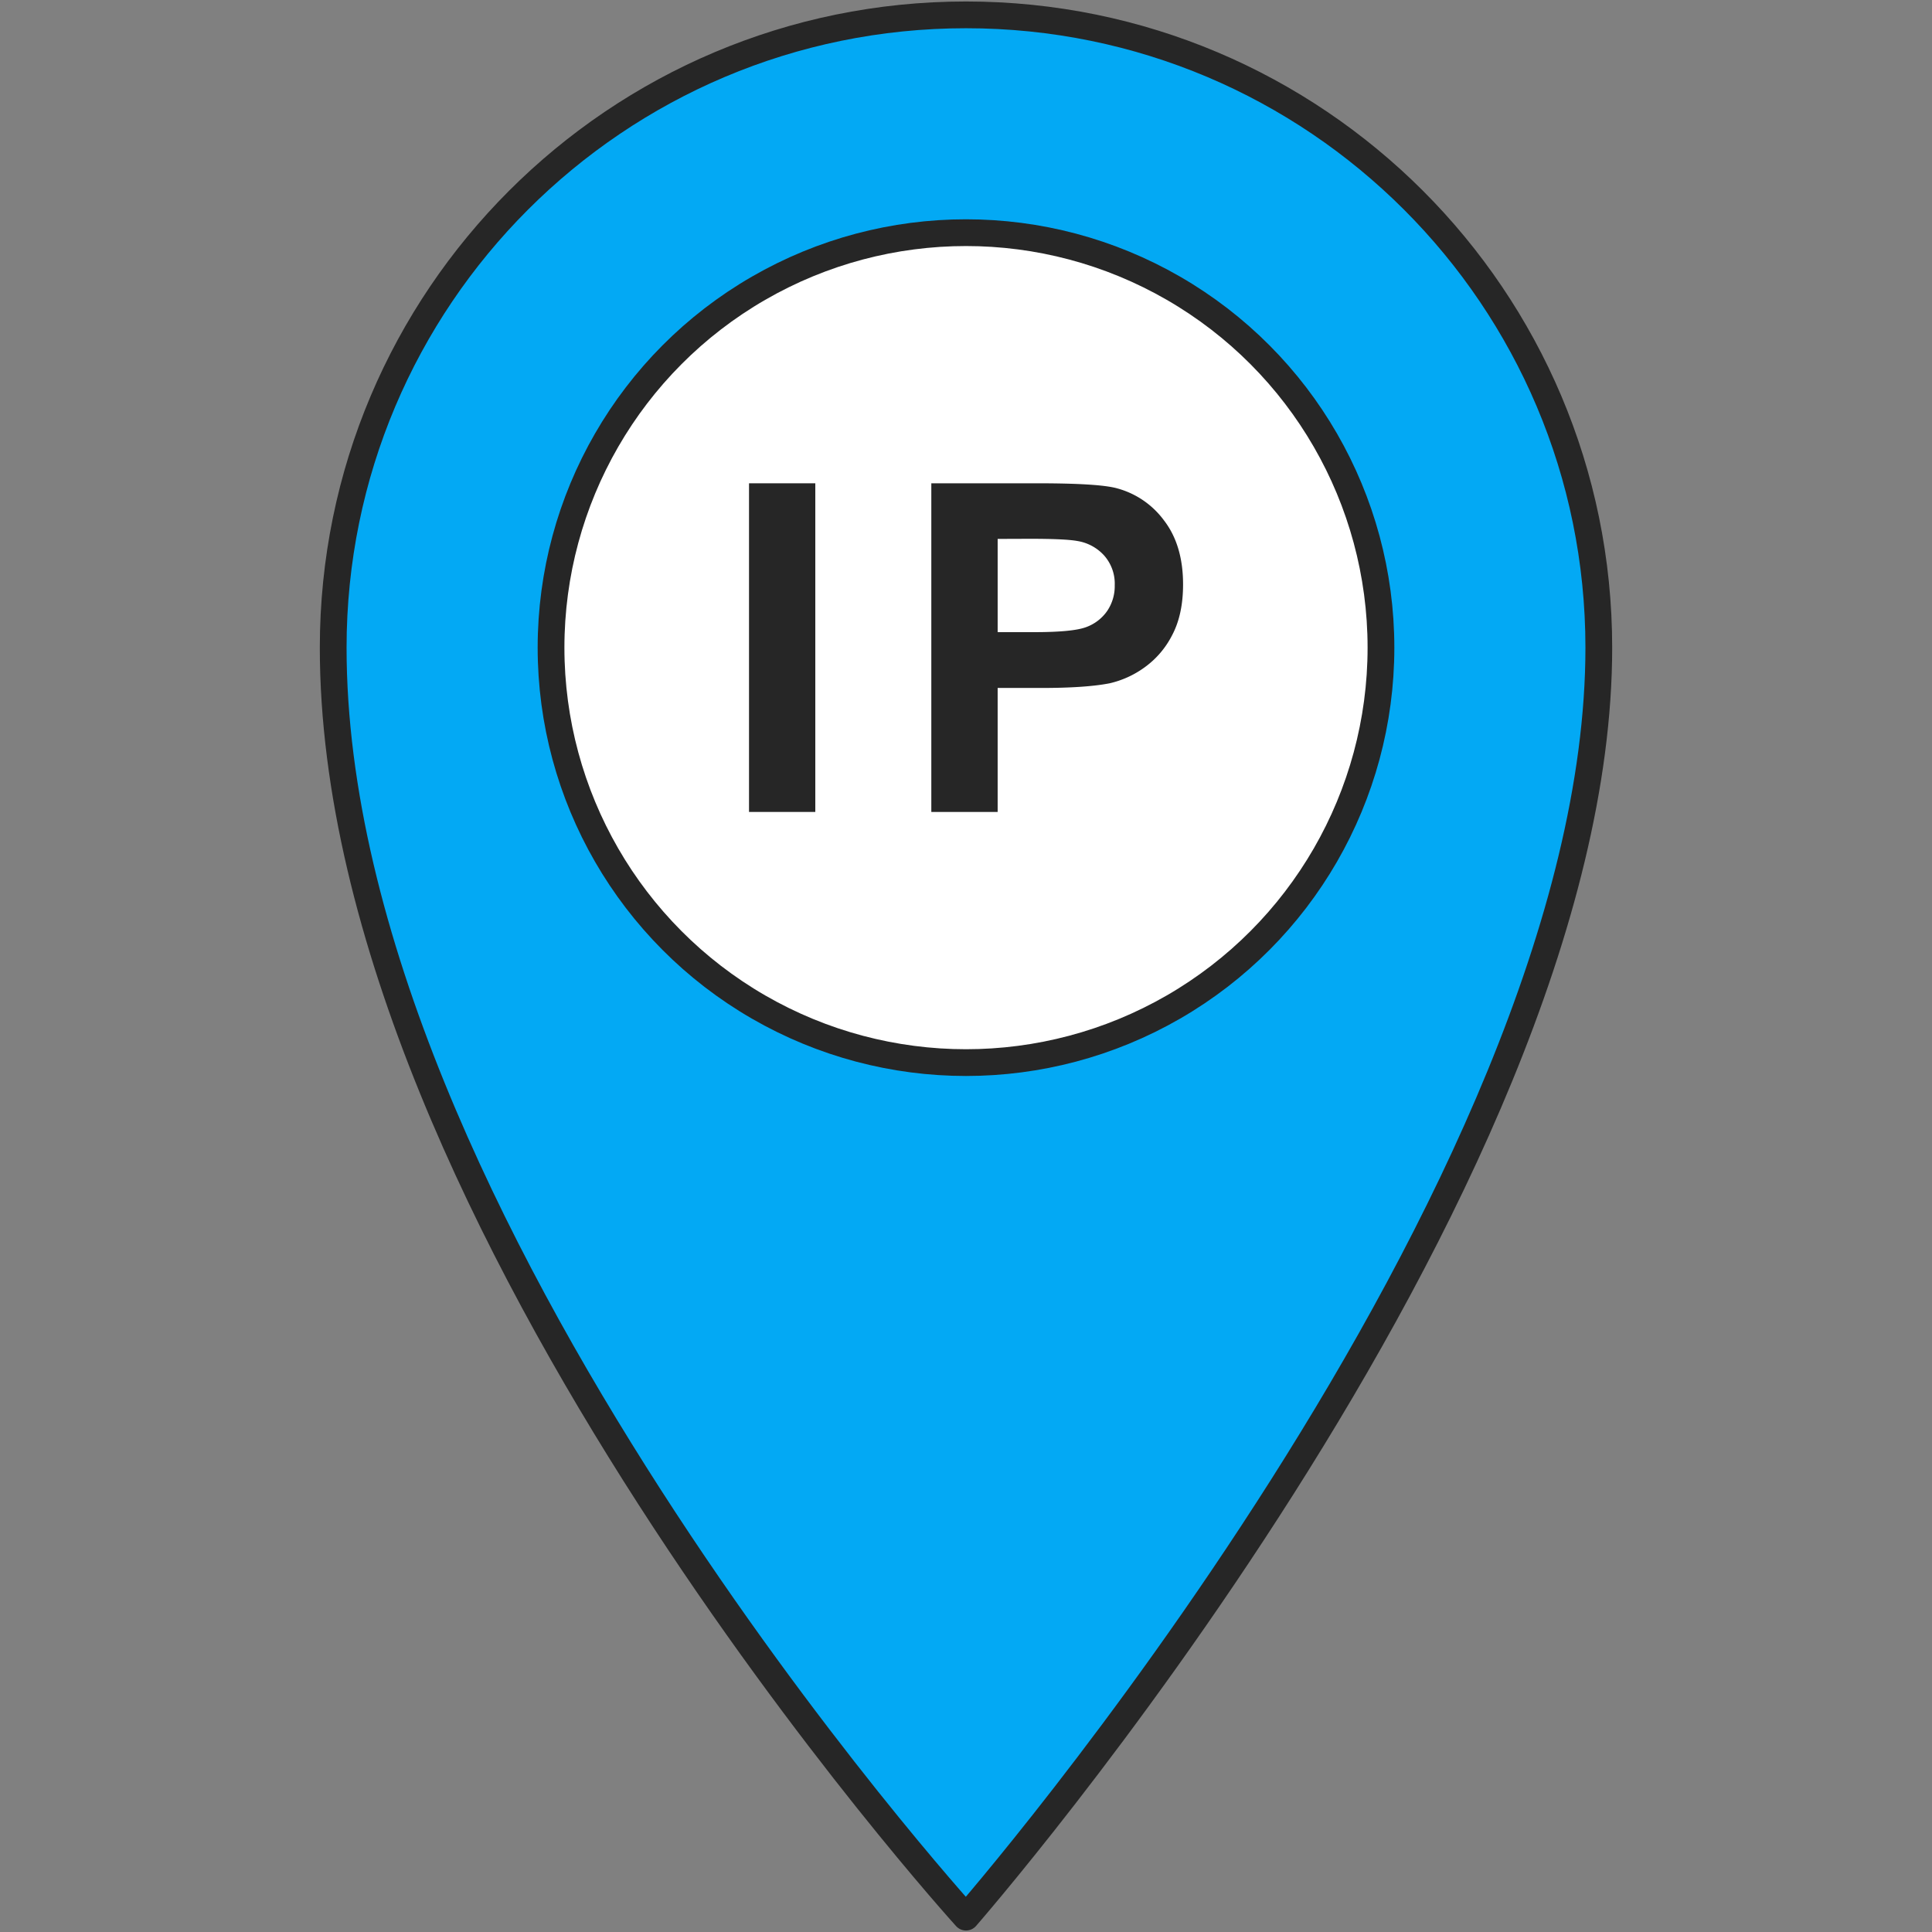 <?xml version="1.0" encoding="UTF-8"?> <svg xmlns="http://www.w3.org/2000/svg" id="Layer_1" data-name="Layer 1" viewBox="0 0 650 650"><rect x="0" y="0" width="650" height="650" fill="#808080" stroke="none"/><defs><style>.cls-1{fill:#03a9f4;}.cls-1,.cls-2{stroke:#262626;stroke-linecap:round;stroke-linejoin:round;stroke-width:9px;}.cls-2{fill:#fff;}.cls-3{fill:#262626;}</style></defs><path class="cls-1" d="M537.9,217.89C537.9,401.19,325,645,325,645S112.1,410.49,112.1,217.89C112.1,100.31,207.42,5,325,5S537.9,100.31,537.9,217.89Z"></path><circle class="cls-2" cx="325" cy="217.89" r="139.61"></circle><path class="cls-3" d="M252,273.17V162.6H274.3V273.17Z"></path><path class="cls-3" d="M313.33,273.17V162.6h35.82q20.37,0,26.55,1.66a29,29,0,0,1,15.91,10.82q6.42,8.34,6.42,21.54,0,10.17-3.7,17.12a30.18,30.18,0,0,1-9.39,10.89,32.35,32.35,0,0,1-11.58,5.25q-8,1.58-23.15,1.58H335.65v41.71Zm22.32-91.86v31.37h12.22q13.2,0,17.65-1.73a14.72,14.72,0,0,0,7-5.43,14.91,14.91,0,0,0,2.52-8.6,14.32,14.32,0,0,0-3.54-10,15.44,15.44,0,0,0-9-4.9q-4-.75-16.06-.75Z"></path></svg> 
